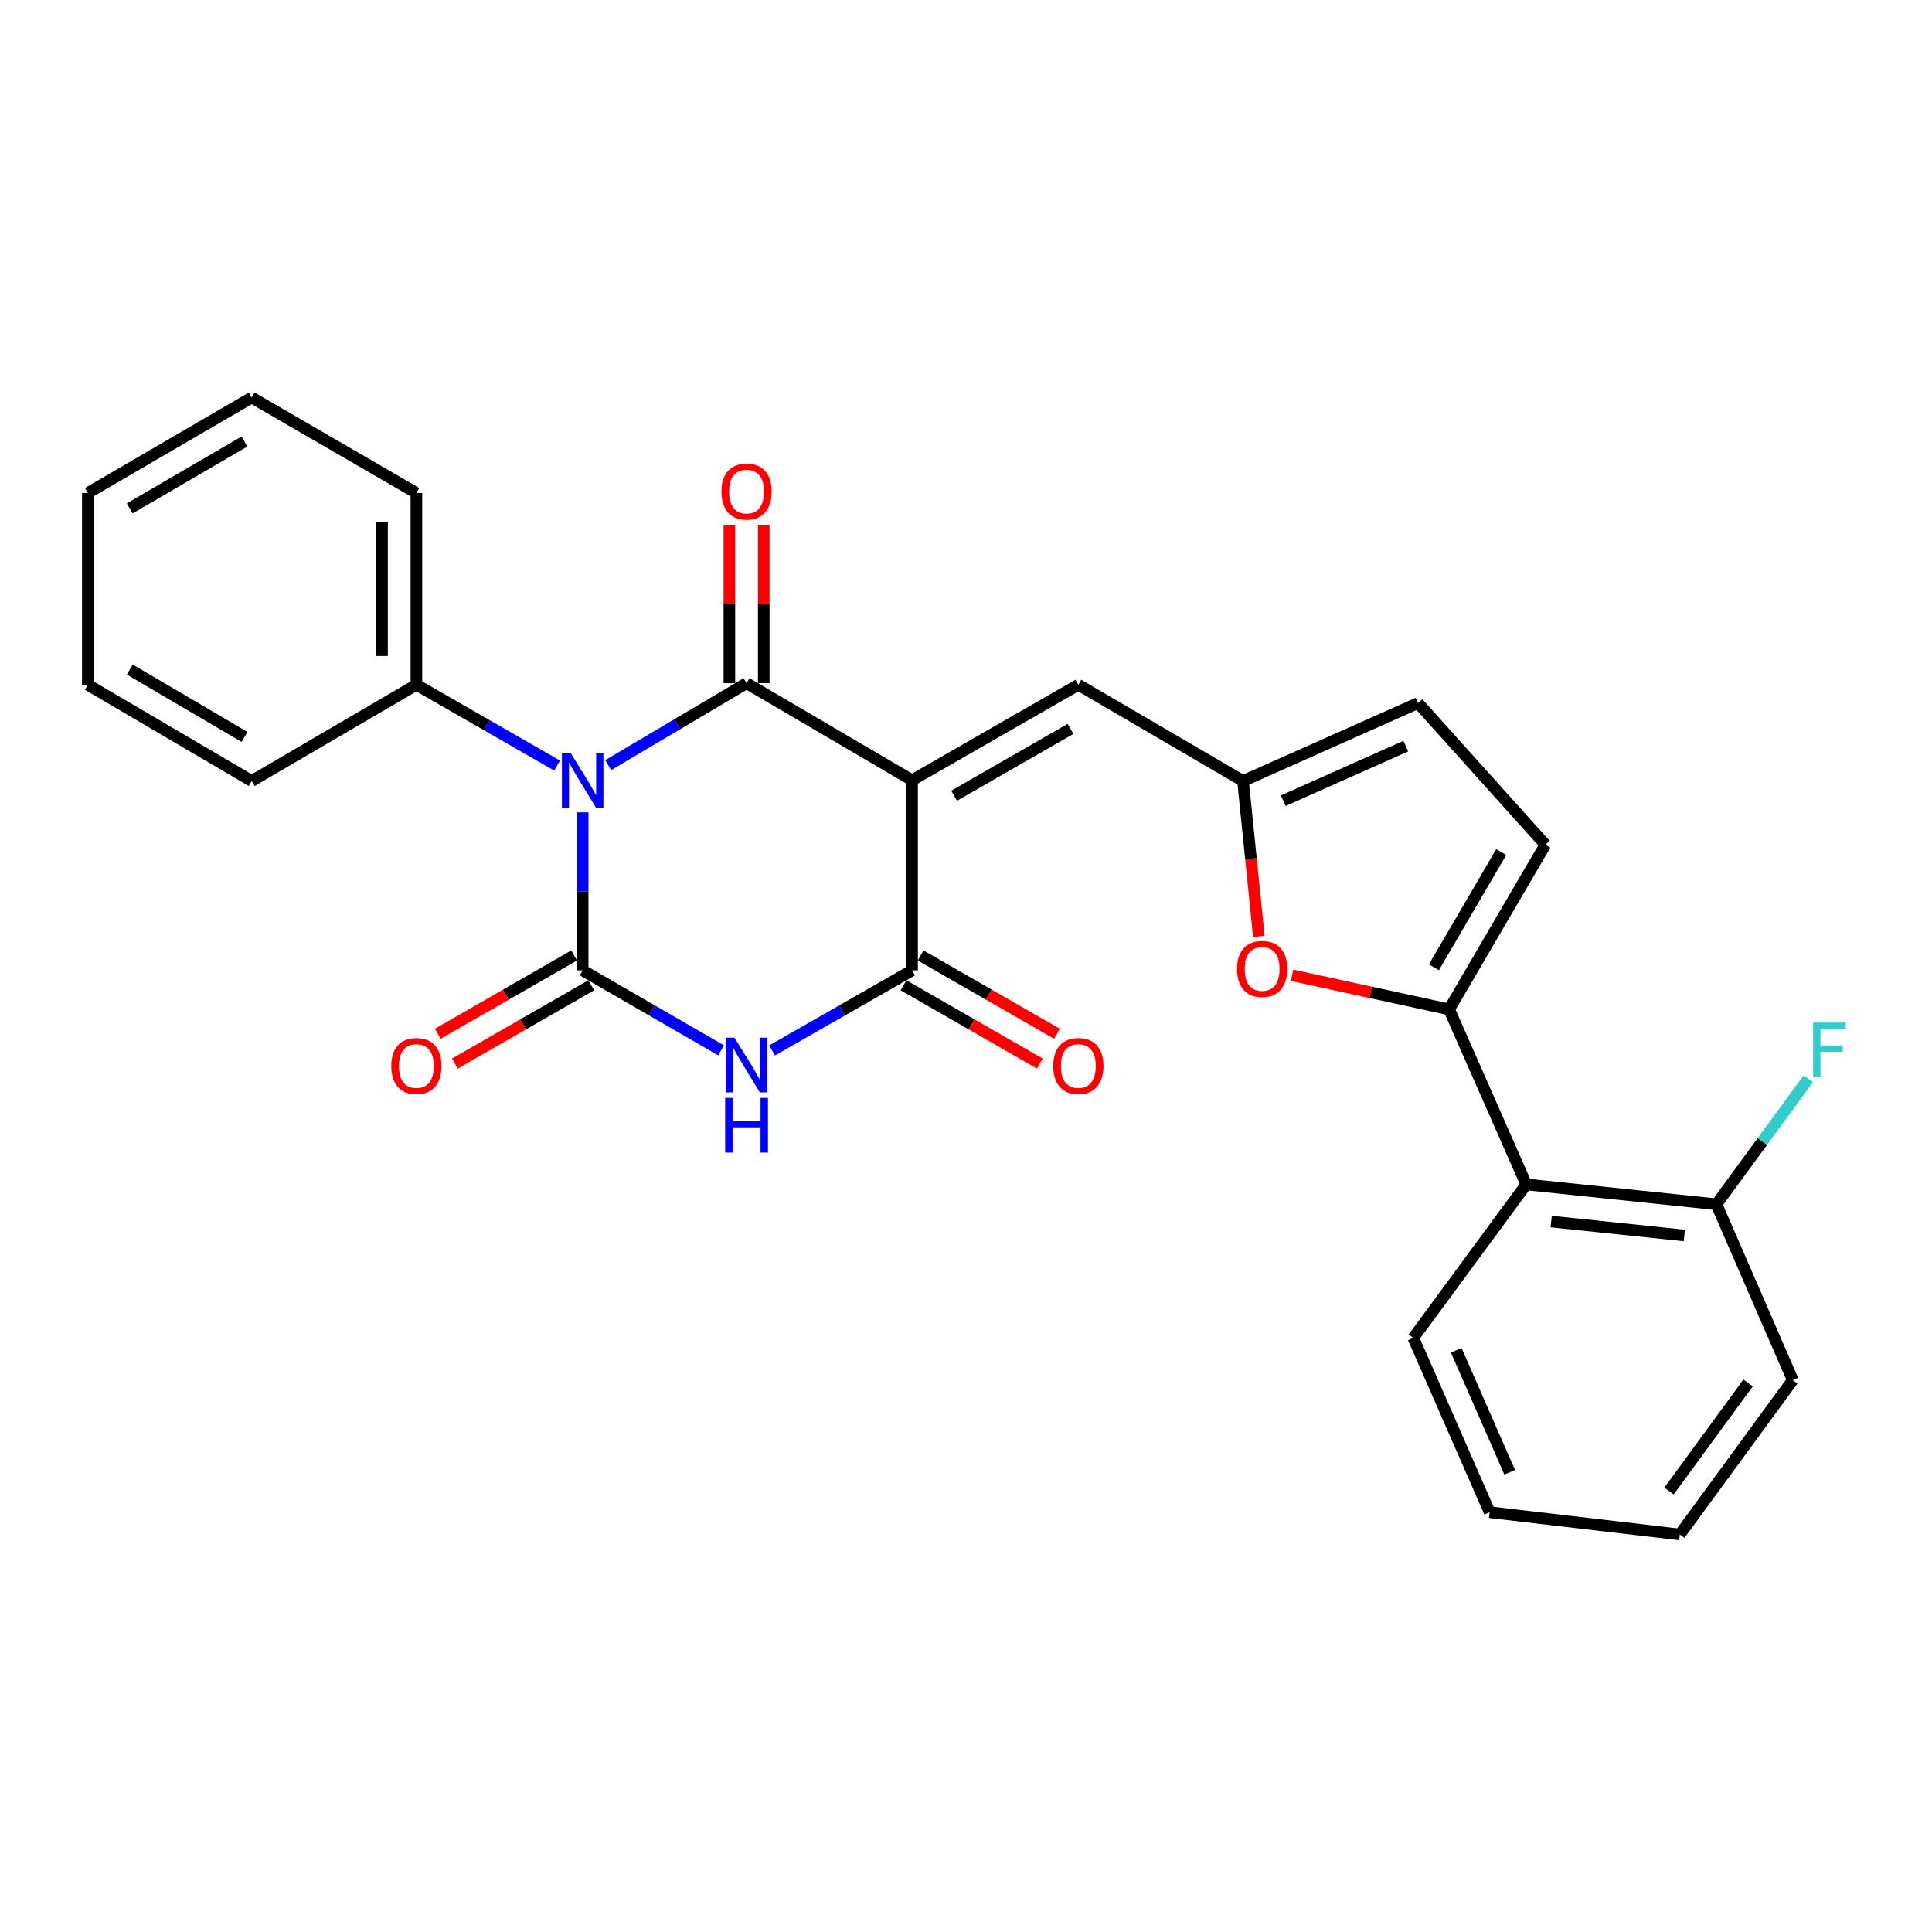 <?xml version='1.0' encoding='iso-8859-1'?>
<svg version='1.1' baseProfile='full'
              xmlns='http://www.w3.org/2000/svg'
                      xmlns:rdkit='http://www.rdkit.org/xml'
                      xmlns:xlink='http://www.w3.org/1999/xlink'
                  xml:space='preserve'
width='1000px' height='1000px' viewBox='0 0 1000 1000'>
<!-- END OF HEADER -->
<rect style='opacity:1.0;fill:#FFFFFF;stroke:none' width='1000' height='1000' x='0' y='0'> </rect>
<path class='bond-1' d='M 314.79,396.032 L 350.604,374.823' style='fill:none;fill-rule:evenodd;stroke:#0000FF;stroke-width:6px;stroke-linecap:butt;stroke-linejoin:miter;stroke-opacity:1' />
<path class='bond-1' d='M 350.604,374.823 L 386.418,353.614' style='fill:none;fill-rule:evenodd;stroke:#000000;stroke-width:6px;stroke-linecap:butt;stroke-linejoin:miter;stroke-opacity:1' />
<path class='bond-2' d='M 301.585,420.473 L 301.585,461.368' style='fill:none;fill-rule:evenodd;stroke:#0000FF;stroke-width:6px;stroke-linecap:butt;stroke-linejoin:miter;stroke-opacity:1' />
<path class='bond-2' d='M 301.585,461.368 L 301.585,502.263' style='fill:none;fill-rule:evenodd;stroke:#000000;stroke-width:6px;stroke-linecap:butt;stroke-linejoin:miter;stroke-opacity:1' />
<path class='bond-12' d='M 288.364,396.26 L 251.945,375.347' style='fill:none;fill-rule:evenodd;stroke:#0000FF;stroke-width:6px;stroke-linecap:butt;stroke-linejoin:miter;stroke-opacity:1' />
<path class='bond-12' d='M 251.945,375.347 L 215.526,354.435' style='fill:none;fill-rule:evenodd;stroke:#000000;stroke-width:6px;stroke-linecap:butt;stroke-linejoin:miter;stroke-opacity:1' />
<path class='bond-0' d='M 472.092,403.852 L 386.418,353.614' style='fill:none;fill-rule:evenodd;stroke:#000000;stroke-width:6px;stroke-linecap:butt;stroke-linejoin:miter;stroke-opacity:1' />
<path class='bond-6' d='M 472.092,403.852 L 558.15,354.435' style='fill:none;fill-rule:evenodd;stroke:#000000;stroke-width:6px;stroke-linecap:butt;stroke-linejoin:miter;stroke-opacity:1' />
<path class='bond-6' d='M 493.858,411.864 L 554.099,377.272' style='fill:none;fill-rule:evenodd;stroke:#000000;stroke-width:6px;stroke-linecap:butt;stroke-linejoin:miter;stroke-opacity:1' />
<path class='bond-27' d='M 472.092,403.852 L 472.092,502.263' style='fill:none;fill-rule:evenodd;stroke:#000000;stroke-width:6px;stroke-linecap:butt;stroke-linejoin:miter;stroke-opacity:1' />
<path class='bond-14' d='M 395.312,353.614 L 395.312,312.605' style='fill:none;fill-rule:evenodd;stroke:#000000;stroke-width:6px;stroke-linecap:butt;stroke-linejoin:miter;stroke-opacity:1' />
<path class='bond-14' d='M 395.312,312.605 L 395.312,271.595' style='fill:none;fill-rule:evenodd;stroke:#FF0000;stroke-width:6px;stroke-linecap:butt;stroke-linejoin:miter;stroke-opacity:1' />
<path class='bond-14' d='M 377.525,353.614 L 377.525,312.605' style='fill:none;fill-rule:evenodd;stroke:#000000;stroke-width:6px;stroke-linecap:butt;stroke-linejoin:miter;stroke-opacity:1' />
<path class='bond-14' d='M 377.525,312.605 L 377.525,271.595' style='fill:none;fill-rule:evenodd;stroke:#FF0000;stroke-width:6px;stroke-linecap:butt;stroke-linejoin:miter;stroke-opacity:1' />
<path class='bond-3' d='M 301.585,502.263 L 337.407,522.955' style='fill:none;fill-rule:evenodd;stroke:#000000;stroke-width:6px;stroke-linecap:butt;stroke-linejoin:miter;stroke-opacity:1' />
<path class='bond-3' d='M 337.407,522.955 L 373.229,543.647' style='fill:none;fill-rule:evenodd;stroke:#0000FF;stroke-width:6px;stroke-linecap:butt;stroke-linejoin:miter;stroke-opacity:1' />
<path class='bond-13' d='M 297.156,494.551 L 261.867,514.815' style='fill:none;fill-rule:evenodd;stroke:#000000;stroke-width:6px;stroke-linecap:butt;stroke-linejoin:miter;stroke-opacity:1' />
<path class='bond-13' d='M 261.867,514.815 L 226.579,535.079' style='fill:none;fill-rule:evenodd;stroke:#FF0000;stroke-width:6px;stroke-linecap:butt;stroke-linejoin:miter;stroke-opacity:1' />
<path class='bond-13' d='M 306.014,509.975 L 270.725,530.239' style='fill:none;fill-rule:evenodd;stroke:#000000;stroke-width:6px;stroke-linecap:butt;stroke-linejoin:miter;stroke-opacity:1' />
<path class='bond-13' d='M 270.725,530.239 L 235.436,550.503' style='fill:none;fill-rule:evenodd;stroke:#FF0000;stroke-width:6px;stroke-linecap:butt;stroke-linejoin:miter;stroke-opacity:1' />
<path class='bond-4' d='M 399.626,543.711 L 435.859,522.987' style='fill:none;fill-rule:evenodd;stroke:#0000FF;stroke-width:6px;stroke-linecap:butt;stroke-linejoin:miter;stroke-opacity:1' />
<path class='bond-4' d='M 435.859,522.987 L 472.092,502.263' style='fill:none;fill-rule:evenodd;stroke:#000000;stroke-width:6px;stroke-linecap:butt;stroke-linejoin:miter;stroke-opacity:1' />
<path class='bond-15' d='M 467.663,509.975 L 502.952,530.239' style='fill:none;fill-rule:evenodd;stroke:#000000;stroke-width:6px;stroke-linecap:butt;stroke-linejoin:miter;stroke-opacity:1' />
<path class='bond-15' d='M 502.952,530.239 L 538.241,550.503' style='fill:none;fill-rule:evenodd;stroke:#FF0000;stroke-width:6px;stroke-linecap:butt;stroke-linejoin:miter;stroke-opacity:1' />
<path class='bond-15' d='M 476.52,494.551 L 511.809,514.815' style='fill:none;fill-rule:evenodd;stroke:#000000;stroke-width:6px;stroke-linecap:butt;stroke-linejoin:miter;stroke-opacity:1' />
<path class='bond-15' d='M 511.809,514.815 L 547.098,535.079' style='fill:none;fill-rule:evenodd;stroke:#FF0000;stroke-width:6px;stroke-linecap:butt;stroke-linejoin:miter;stroke-opacity:1' />
<path class='bond-5' d='M 750.06,522.441 L 709.408,513.617' style='fill:none;fill-rule:evenodd;stroke:#000000;stroke-width:6px;stroke-linecap:butt;stroke-linejoin:miter;stroke-opacity:1' />
<path class='bond-5' d='M 709.408,513.617 L 668.756,504.792' style='fill:none;fill-rule:evenodd;stroke:#FF0000;stroke-width:6px;stroke-linecap:butt;stroke-linejoin:miter;stroke-opacity:1' />
<path class='bond-9' d='M 750.06,522.441 L 789.982,613.045' style='fill:none;fill-rule:evenodd;stroke:#000000;stroke-width:6px;stroke-linecap:butt;stroke-linejoin:miter;stroke-opacity:1' />
<path class='bond-29' d='M 750.06,522.441 L 799.873,437.212' style='fill:none;fill-rule:evenodd;stroke:#000000;stroke-width:6px;stroke-linecap:butt;stroke-linejoin:miter;stroke-opacity:1' />
<path class='bond-29' d='M 742.176,500.682 L 777.045,441.022' style='fill:none;fill-rule:evenodd;stroke:#000000;stroke-width:6px;stroke-linecap:butt;stroke-linejoin:miter;stroke-opacity:1' />
<path class='bond-8' d='M 558.15,354.435 L 643.389,404.248' style='fill:none;fill-rule:evenodd;stroke:#000000;stroke-width:6px;stroke-linecap:butt;stroke-linejoin:miter;stroke-opacity:1' />
<path class='bond-7' d='M 651.574,484.671 L 647.481,444.459' style='fill:none;fill-rule:evenodd;stroke:#FF0000;stroke-width:6px;stroke-linecap:butt;stroke-linejoin:miter;stroke-opacity:1' />
<path class='bond-7' d='M 647.481,444.459 L 643.389,404.248' style='fill:none;fill-rule:evenodd;stroke:#000000;stroke-width:6px;stroke-linecap:butt;stroke-linejoin:miter;stroke-opacity:1' />
<path class='bond-11' d='M 643.389,404.248 L 733.983,363.901' style='fill:none;fill-rule:evenodd;stroke:#000000;stroke-width:6px;stroke-linecap:butt;stroke-linejoin:miter;stroke-opacity:1' />
<path class='bond-11' d='M 664.214,414.444 L 727.63,386.201' style='fill:none;fill-rule:evenodd;stroke:#000000;stroke-width:6px;stroke-linecap:butt;stroke-linejoin:miter;stroke-opacity:1' />
<path class='bond-16' d='M 789.982,613.045 L 888.412,623.332' style='fill:none;fill-rule:evenodd;stroke:#000000;stroke-width:6px;stroke-linecap:butt;stroke-linejoin:miter;stroke-opacity:1' />
<path class='bond-16' d='M 802.898,632.279 L 871.799,639.479' style='fill:none;fill-rule:evenodd;stroke:#000000;stroke-width:6px;stroke-linecap:butt;stroke-linejoin:miter;stroke-opacity:1' />
<path class='bond-18' d='M 789.982,613.045 L 731.522,692.503' style='fill:none;fill-rule:evenodd;stroke:#000000;stroke-width:6px;stroke-linecap:butt;stroke-linejoin:miter;stroke-opacity:1' />
<path class='bond-10' d='M 799.873,437.212 L 733.983,363.901' style='fill:none;fill-rule:evenodd;stroke:#000000;stroke-width:6px;stroke-linecap:butt;stroke-linejoin:miter;stroke-opacity:1' />
<path class='bond-19' d='M 215.526,354.435 L 215.526,255.184' style='fill:none;fill-rule:evenodd;stroke:#000000;stroke-width:6px;stroke-linecap:butt;stroke-linejoin:miter;stroke-opacity:1' />
<path class='bond-19' d='M 197.74,339.547 L 197.74,270.072' style='fill:none;fill-rule:evenodd;stroke:#000000;stroke-width:6px;stroke-linecap:butt;stroke-linejoin:miter;stroke-opacity:1' />
<path class='bond-20' d='M 215.526,354.435 L 130.288,404.248' style='fill:none;fill-rule:evenodd;stroke:#000000;stroke-width:6px;stroke-linecap:butt;stroke-linejoin:miter;stroke-opacity:1' />
<path class='bond-17' d='M 888.412,623.332 L 912.204,590.828' style='fill:none;fill-rule:evenodd;stroke:#000000;stroke-width:6px;stroke-linecap:butt;stroke-linejoin:miter;stroke-opacity:1' />
<path class='bond-17' d='M 912.204,590.828 L 935.996,558.324' style='fill:none;fill-rule:evenodd;stroke:#33CCCC;stroke-width:6px;stroke-linecap:butt;stroke-linejoin:miter;stroke-opacity:1' />
<path class='bond-21' d='M 888.412,623.332 L 927.948,714.341' style='fill:none;fill-rule:evenodd;stroke:#000000;stroke-width:6px;stroke-linecap:butt;stroke-linejoin:miter;stroke-opacity:1' />
<path class='bond-22' d='M 731.522,692.503 L 771.039,782.702' style='fill:none;fill-rule:evenodd;stroke:#000000;stroke-width:6px;stroke-linecap:butt;stroke-linejoin:miter;stroke-opacity:1' />
<path class='bond-22' d='M 753.742,698.895 L 781.403,762.035' style='fill:none;fill-rule:evenodd;stroke:#000000;stroke-width:6px;stroke-linecap:butt;stroke-linejoin:miter;stroke-opacity:1' />
<path class='bond-25' d='M 215.526,255.184 L 130.288,205.766' style='fill:none;fill-rule:evenodd;stroke:#000000;stroke-width:6px;stroke-linecap:butt;stroke-linejoin:miter;stroke-opacity:1' />
<path class='bond-23' d='M 130.288,404.248 L 45.455,354.435' style='fill:none;fill-rule:evenodd;stroke:#000000;stroke-width:6px;stroke-linecap:butt;stroke-linejoin:miter;stroke-opacity:1' />
<path class='bond-23' d='M 126.569,381.437 L 67.186,346.568' style='fill:none;fill-rule:evenodd;stroke:#000000;stroke-width:6px;stroke-linecap:butt;stroke-linejoin:miter;stroke-opacity:1' />
<path class='bond-30' d='M 927.948,714.341 L 869.469,794.234' style='fill:none;fill-rule:evenodd;stroke:#000000;stroke-width:6px;stroke-linecap:butt;stroke-linejoin:miter;stroke-opacity:1' />
<path class='bond-30' d='M 904.824,715.819 L 863.888,771.744' style='fill:none;fill-rule:evenodd;stroke:#000000;stroke-width:6px;stroke-linecap:butt;stroke-linejoin:miter;stroke-opacity:1' />
<path class='bond-24' d='M 771.039,782.702 L 869.469,794.234' style='fill:none;fill-rule:evenodd;stroke:#000000;stroke-width:6px;stroke-linecap:butt;stroke-linejoin:miter;stroke-opacity:1' />
<path class='bond-26' d='M 45.455,354.435 L 45.455,255.184' style='fill:none;fill-rule:evenodd;stroke:#000000;stroke-width:6px;stroke-linecap:butt;stroke-linejoin:miter;stroke-opacity:1' />
<path class='bond-28' d='M 130.288,205.766 L 45.455,255.184' style='fill:none;fill-rule:evenodd;stroke:#000000;stroke-width:6px;stroke-linecap:butt;stroke-linejoin:miter;stroke-opacity:1' />
<path class='bond-28' d='M 126.516,228.548 L 67.133,263.141' style='fill:none;fill-rule:evenodd;stroke:#000000;stroke-width:6px;stroke-linecap:butt;stroke-linejoin:miter;stroke-opacity:1' />
<path  class='atom-0' d='M 295.325 389.692
L 304.605 404.692
Q 305.525 406.172, 307.005 408.852
Q 308.485 411.532, 308.565 411.692
L 308.565 389.692
L 312.325 389.692
L 312.325 418.012
L 308.445 418.012
L 298.485 401.612
Q 297.325 399.692, 296.085 397.492
Q 294.885 395.292, 294.525 394.612
L 294.525 418.012
L 290.845 418.012
L 290.845 389.692
L 295.325 389.692
' fill='#0000FF'/>
<path  class='atom-4' d='M 380.158 537.106
L 389.438 552.106
Q 390.358 553.586, 391.838 556.266
Q 393.318 558.946, 393.398 559.106
L 393.398 537.106
L 397.158 537.106
L 397.158 565.426
L 393.278 565.426
L 383.318 549.026
Q 382.158 547.106, 380.918 544.906
Q 379.718 542.706, 379.358 542.026
L 379.358 565.426
L 375.678 565.426
L 375.678 537.106
L 380.158 537.106
' fill='#0000FF'/>
<path  class='atom-4' d='M 375.338 568.258
L 379.178 568.258
L 379.178 580.298
L 393.658 580.298
L 393.658 568.258
L 397.498 568.258
L 397.498 596.578
L 393.658 596.578
L 393.658 583.498
L 379.178 583.498
L 379.178 596.578
L 375.338 596.578
L 375.338 568.258
' fill='#0000FF'/>
<path  class='atom-8' d='M 640.28 501.513
Q 640.28 494.713, 643.64 490.913
Q 647 487.113, 653.28 487.113
Q 659.56 487.113, 662.92 490.913
Q 666.28 494.713, 666.28 501.513
Q 666.28 508.393, 662.88 512.313
Q 659.48 516.193, 653.28 516.193
Q 647.04 516.193, 643.64 512.313
Q 640.28 508.433, 640.28 501.513
M 653.28 512.993
Q 657.6 512.993, 659.92 510.113
Q 662.28 507.193, 662.28 501.513
Q 662.28 495.953, 659.92 493.153
Q 657.6 490.313, 653.28 490.313
Q 648.96 490.313, 646.6 493.113
Q 644.28 495.913, 644.28 501.513
Q 644.28 507.233, 646.6 510.113
Q 648.96 512.993, 653.28 512.993
' fill='#FF0000'/>
<path  class='atom-14' d='M 202.526 551.761
Q 202.526 544.961, 205.886 541.161
Q 209.246 537.361, 215.526 537.361
Q 221.806 537.361, 225.166 541.161
Q 228.526 544.961, 228.526 551.761
Q 228.526 558.641, 225.126 562.561
Q 221.726 566.441, 215.526 566.441
Q 209.286 566.441, 205.886 562.561
Q 202.526 558.681, 202.526 551.761
M 215.526 563.241
Q 219.846 563.241, 222.166 560.361
Q 224.526 557.441, 224.526 551.761
Q 224.526 546.201, 222.166 543.401
Q 219.846 540.561, 215.526 540.561
Q 211.206 540.561, 208.846 543.361
Q 206.526 546.161, 206.526 551.761
Q 206.526 557.481, 208.846 560.361
Q 211.206 563.241, 215.526 563.241
' fill='#FF0000'/>
<path  class='atom-15' d='M 373.418 254.434
Q 373.418 247.634, 376.778 243.834
Q 380.138 240.034, 386.418 240.034
Q 392.698 240.034, 396.058 243.834
Q 399.418 247.634, 399.418 254.434
Q 399.418 261.314, 396.018 265.234
Q 392.618 269.114, 386.418 269.114
Q 380.178 269.114, 376.778 265.234
Q 373.418 261.354, 373.418 254.434
M 386.418 265.914
Q 390.738 265.914, 393.058 263.034
Q 395.418 260.114, 395.418 254.434
Q 395.418 248.874, 393.058 246.074
Q 390.738 243.234, 386.418 243.234
Q 382.098 243.234, 379.738 246.034
Q 377.418 248.834, 377.418 254.434
Q 377.418 260.154, 379.738 263.034
Q 382.098 265.914, 386.418 265.914
' fill='#FF0000'/>
<path  class='atom-16' d='M 545.15 551.761
Q 545.15 544.961, 548.51 541.161
Q 551.87 537.361, 558.15 537.361
Q 564.43 537.361, 567.79 541.161
Q 571.15 544.961, 571.15 551.761
Q 571.15 558.641, 567.75 562.561
Q 564.35 566.441, 558.15 566.441
Q 551.91 566.441, 548.51 562.561
Q 545.15 558.681, 545.15 551.761
M 558.15 563.241
Q 562.47 563.241, 564.79 560.361
Q 567.15 557.441, 567.15 551.761
Q 567.15 546.201, 564.79 543.401
Q 562.47 540.561, 558.15 540.561
Q 553.83 540.561, 551.47 543.361
Q 549.15 546.161, 549.15 551.761
Q 549.15 557.481, 551.47 560.361
Q 553.83 563.241, 558.15 563.241
' fill='#FF0000'/>
<path  class='atom-18' d='M 938.471 529.279
L 955.311 529.279
L 955.311 532.519
L 942.271 532.519
L 942.271 541.119
L 953.871 541.119
L 953.871 544.399
L 942.271 544.399
L 942.271 557.599
L 938.471 557.599
L 938.471 529.279
' fill='#33CCCC'/>
</svg>
